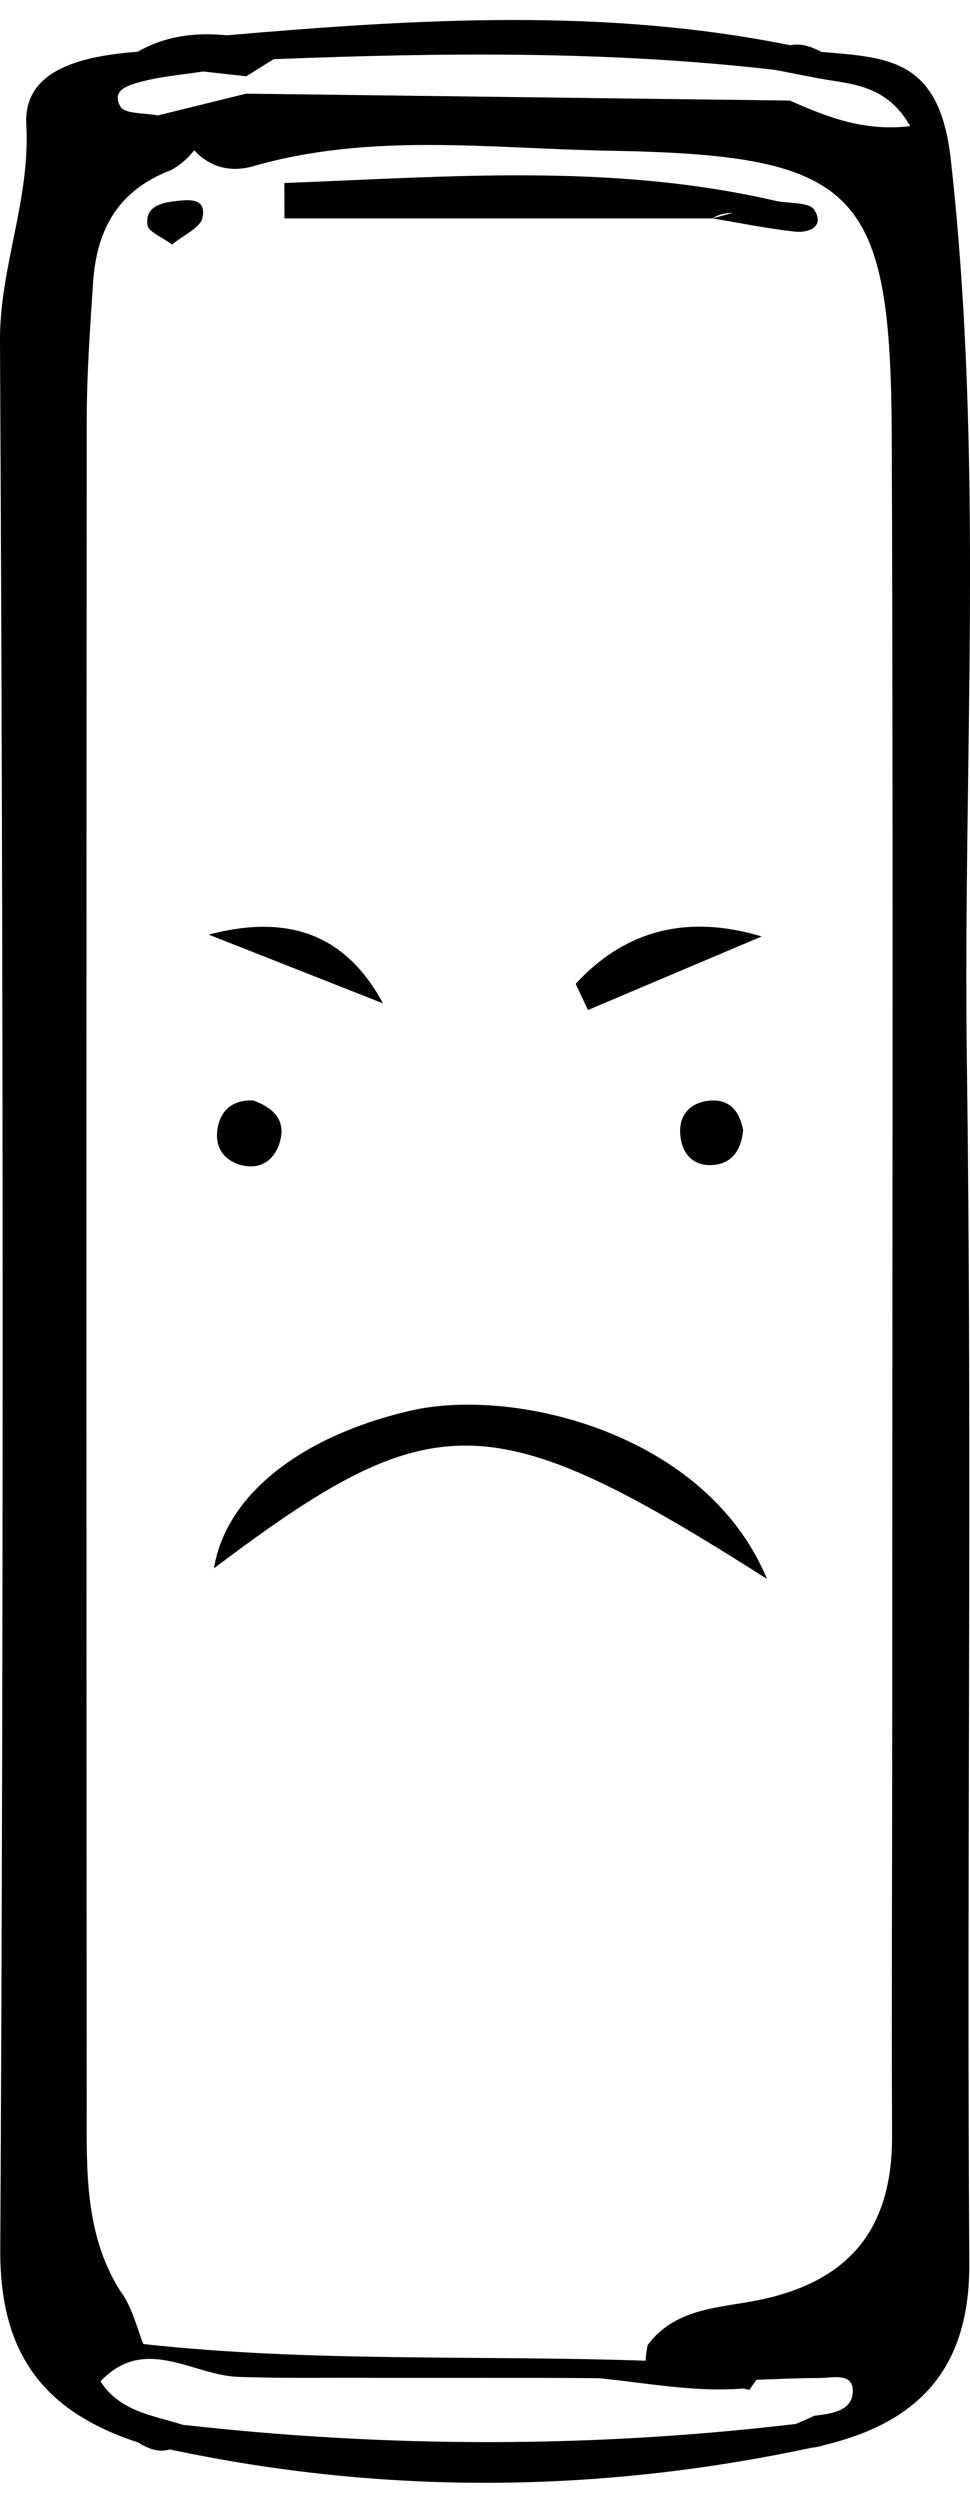 <svg xmlns="http://www.w3.org/2000/svg" fill="none" viewBox="0 0 26 67" height="67" width="26">
<g clip-path="url(#clip0_3636_1340)">
<path fill="black" d="M11.004 37.804C8.085 38.48 6.058 40.047 5.735 42.029C11.612 37.596 13.148 37.6 20.558 42.313C18.934 38.396 13.773 37.163 11.004 37.804Z"></path>
<path fill="black" d="M15.431 26.365C15.54 26.599 15.65 26.833 15.76 27.067C17.312 26.41 18.864 25.753 20.416 25.096C18.314 24.463 16.677 25.008 15.431 26.365Z"></path>
<path fill="black" d="M5.593 25.046C7.151 25.66 8.709 26.275 10.266 26.889C9.287 25.076 7.776 24.473 5.593 25.046Z"></path>
<path fill="black" d="M18.232 30.385C18.264 30.881 18.55 31.256 19.093 31.222C19.612 31.191 19.869 30.83 19.919 30.287C19.835 29.821 19.588 29.456 19.044 29.494C18.532 29.53 18.197 29.853 18.232 30.385Z"></path>
<path fill="black" d="M5.829 30.257C5.746 30.788 6.053 31.154 6.557 31.243C7.102 31.339 7.437 30.966 7.529 30.489C7.633 29.956 7.259 29.663 6.791 29.492C6.246 29.466 5.908 29.747 5.829 30.257Z"></path>
<path fill="black" d="M4.684 5.392C4.316 5.435 3.878 5.543 3.954 6.038C3.981 6.212 4.322 6.338 4.611 6.554C4.924 6.293 5.371 6.106 5.427 5.837C5.545 5.275 5.019 5.354 4.684 5.392Z"></path>
<path fill="black" d="M20.809 5.387C16.401 4.363 12.012 4.739 7.621 4.904C7.622 5.22 7.624 5.536 7.625 5.853H19.098C19.264 5.738 19.453 5.71 19.649 5.703C19.465 5.753 19.282 5.803 19.098 5.853C19.832 5.975 20.563 6.125 21.301 6.207C21.682 6.249 22.113 6.073 21.826 5.623C21.693 5.413 21.16 5.458 20.809 5.387Z"></path>
<path fill="black" d="M25.916 28.464C25.807 20.405 26.387 12.343 25.485 4.272C25.184 1.58 23.832 1.543 22.012 1.391C21.727 1.235 21.448 1.155 21.179 1.212C16.17 0.198 11.124 0.512 6.075 0.946C5.239 0.862 4.437 0.96 3.694 1.385C3.693 1.385 3.692 1.386 3.691 1.386C2.316 1.493 0.62 1.813 0.705 3.333C0.817 5.362 -0.011 7.155 0 9.146C0.09 26.201 0.096 43.256 0.008 60.31C-0.006 63.123 1.217 64.643 3.706 65.456C4.017 65.658 4.298 65.72 4.548 65.641C10.281 66.861 16.019 66.822 21.761 65.595C21.863 65.585 21.966 65.567 22.07 65.531C24.645 64.915 26.001 63.466 25.982 60.634C25.908 49.911 26.062 39.186 25.916 28.464ZM21.83 64.739C21.666 64.815 21.5 64.888 21.333 64.958C15.855 65.609 10.377 65.599 4.898 64.981C4.092 64.727 3.207 64.624 2.694 63.817C3.883 62.563 5.151 63.652 6.382 63.697C7.597 63.741 8.812 63.714 10.027 63.724C12.033 63.728 14.039 63.717 16.045 63.732C17.339 63.858 18.625 64.117 19.936 64.008C19.984 64.025 20.034 64.036 20.086 64.044C20.149 63.954 20.213 63.865 20.277 63.775C20.837 63.758 21.397 63.727 21.957 63.728C22.3 63.728 22.85 63.572 22.858 64.061C22.866 64.612 22.293 64.683 21.83 64.739ZM23.915 45.938C23.915 49.703 23.896 53.468 23.911 57.233C23.921 59.684 22.815 61.102 20.423 61.621C19.349 61.855 18.132 61.813 17.361 62.842C17.327 62.999 17.311 63.136 17.304 63.264C12.817 63.11 8.317 63.31 3.843 62.817C3.815 62.748 3.782 62.681 3.764 62.606C3.614 62.181 3.486 61.741 3.207 61.37C2.26 59.847 2.325 58.136 2.324 56.442C2.315 41.377 2.313 26.312 2.325 11.247C2.326 10.023 2.414 8.804 2.494 7.582C2.59 6.109 3.196 5.085 4.592 4.556C4.838 4.415 5.042 4.239 5.206 4.027C5.616 4.477 6.174 4.631 6.798 4.452C9.946 3.546 13.161 3.984 16.331 4.039C23.042 4.155 23.879 5.082 23.903 11.77C23.944 23.159 23.915 34.548 23.915 45.938ZM21.169 2.695C16.312 2.633 11.454 2.571 6.596 2.51C5.808 2.705 5.02 2.899 4.231 3.094C3.884 3.022 3.346 3.061 3.228 2.857C2.961 2.395 3.495 2.267 3.8 2.186C4.335 2.045 4.895 2.001 5.445 1.916L6.601 2.044C6.846 1.891 7.091 1.738 7.337 1.586C11.822 1.411 16.304 1.356 20.773 1.873C21.134 1.943 21.494 2.013 21.855 2.083C22.743 2.261 23.737 2.215 24.397 3.381C23.136 3.53 22.151 3.125 21.169 2.695Z"></path>
</g>
<defs>
<clipPath id="clip0_3636_1340">
<rect transform="translate(0 0.536)" fill="white" height="66" width="26"></rect>
</clipPath>
</defs>
</svg>
